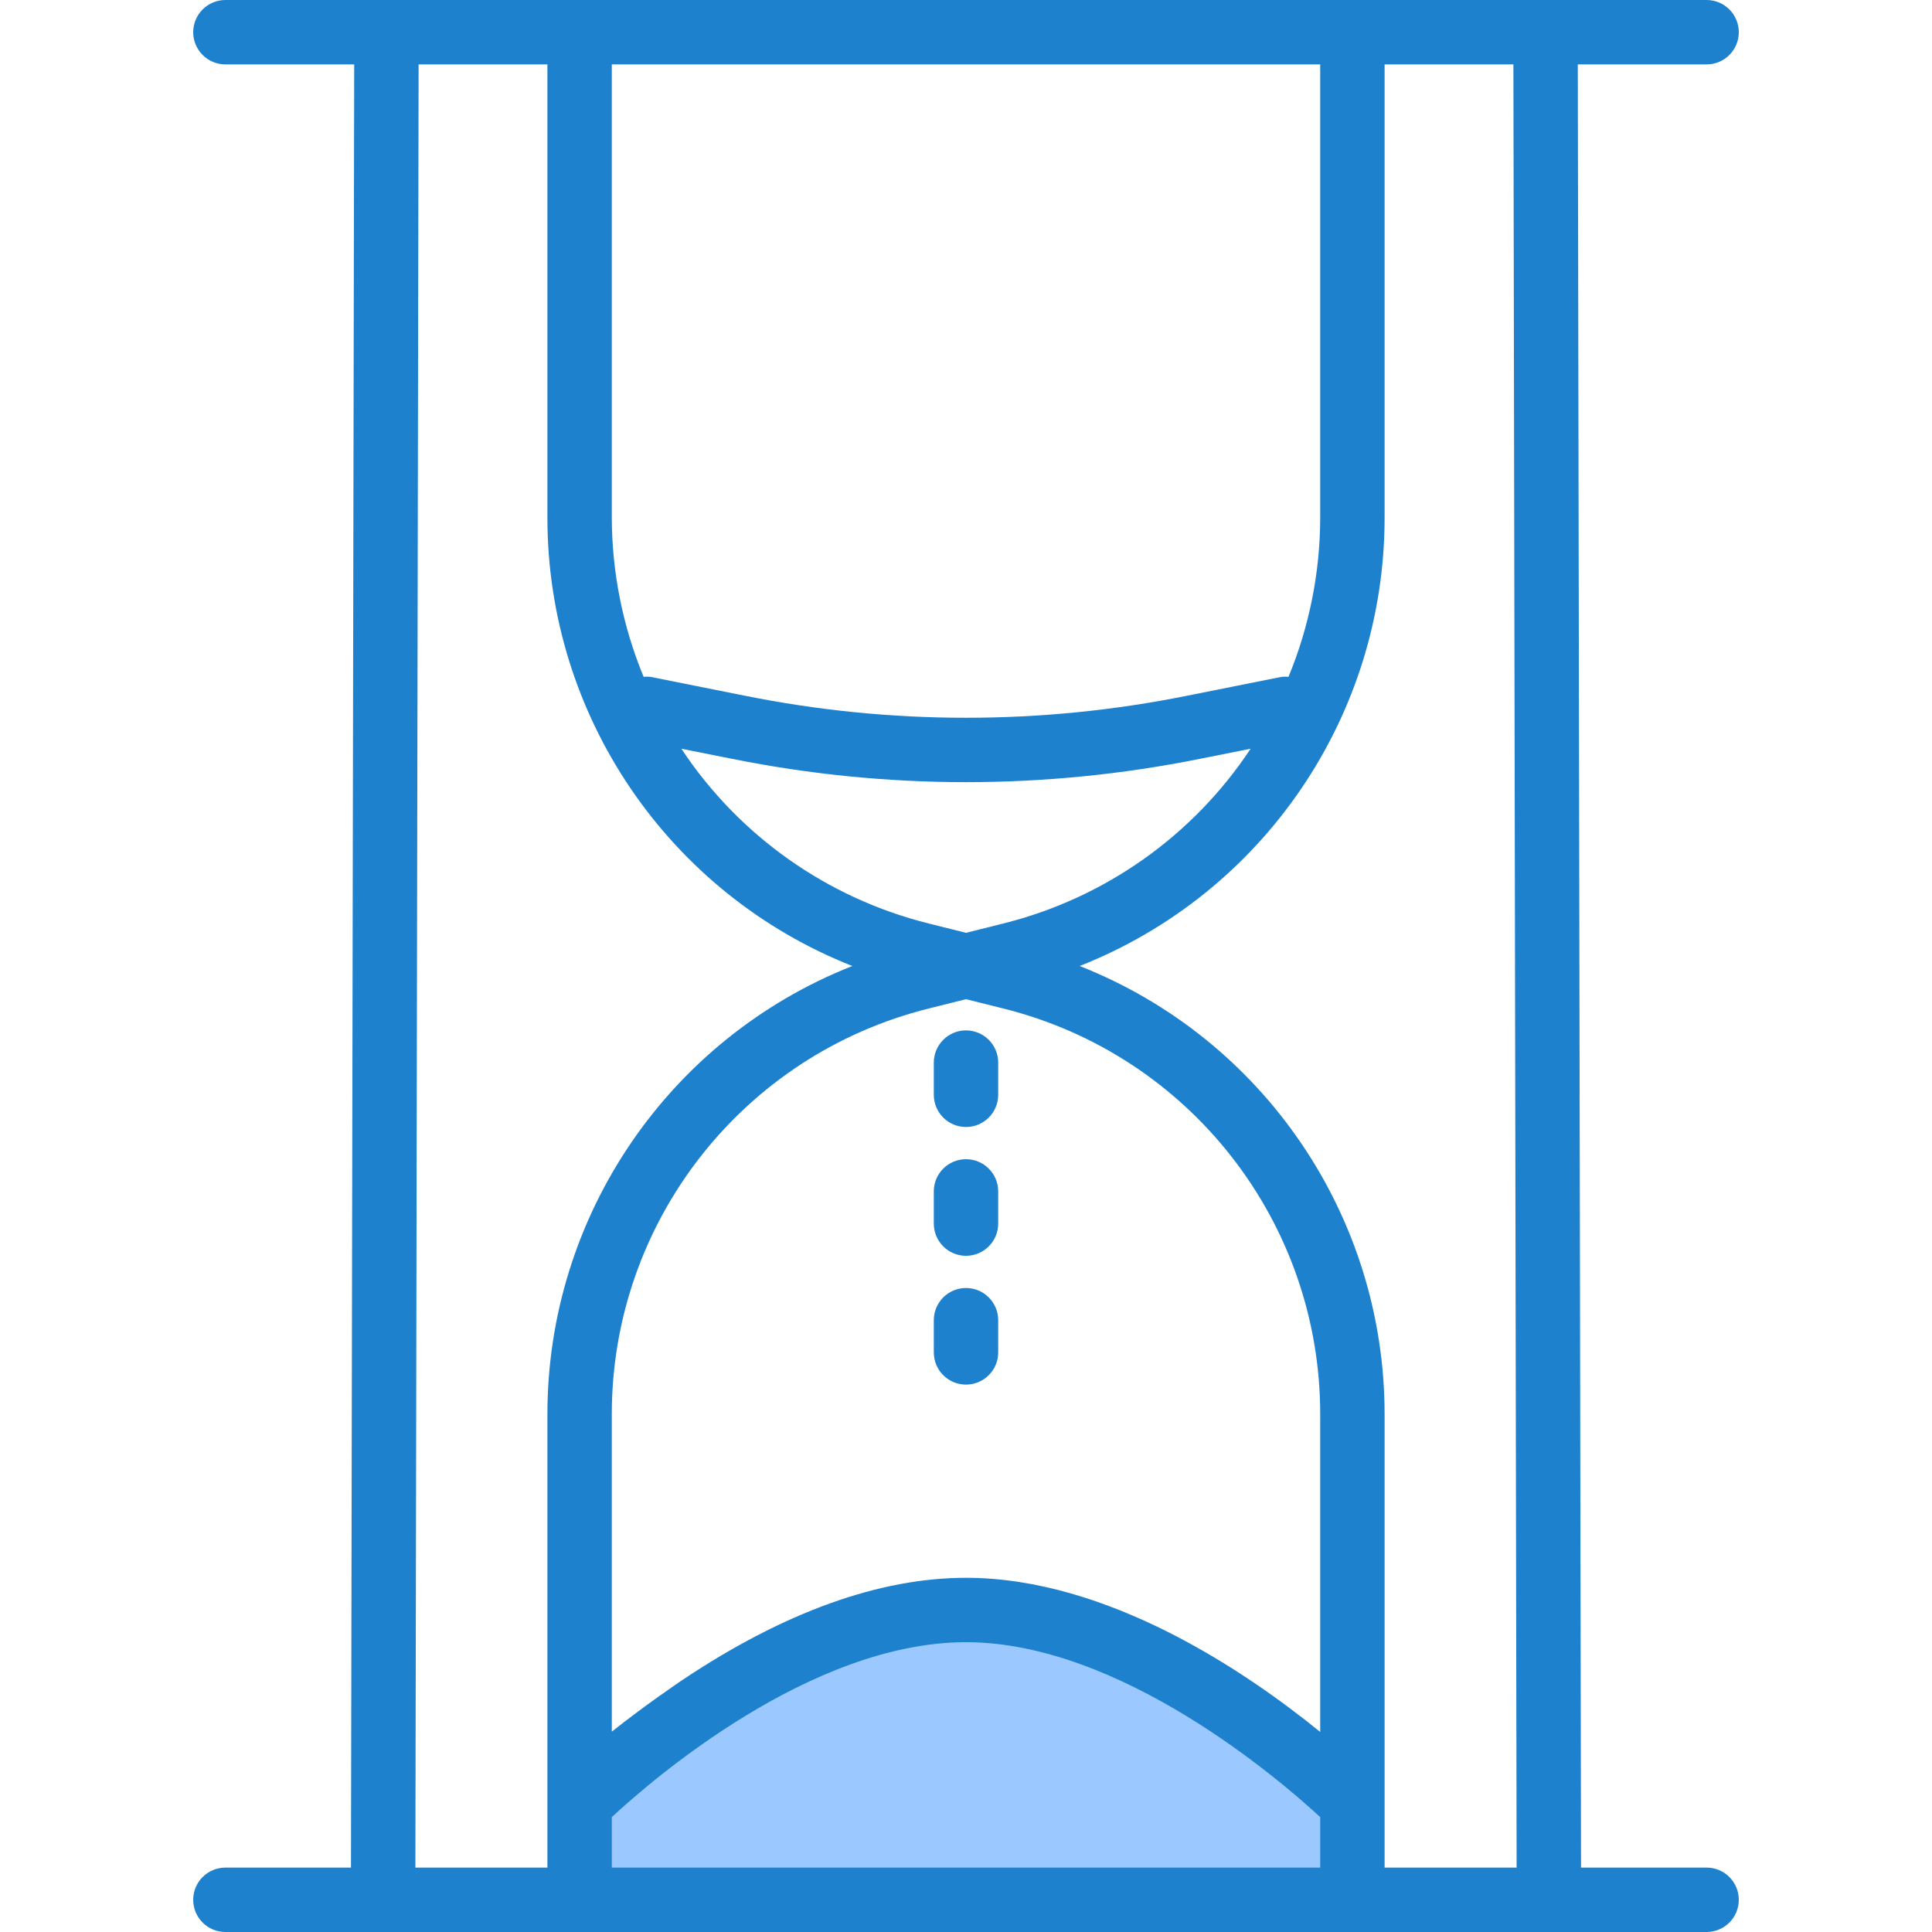 <svg height="480pt" viewBox="-48 0 480 480" width="480pt" xmlns="http://www.w3.org/2000/svg"><path d="m192 400c-48 0-96 48-96 48v24h192v-24s-48-48-96-48zm0 0" fill="#9bc9ff"/><g fill="#1e81ce"><path d="m376 464h-31.199l-.801-448h32c4.418 0 8-3.582 8-8s-3.582-8-8-8h-368c-4.418 0-8 3.582-8 8s3.582 8 8 8h32l-.801 448h-31.199c-4.418 0-8 3.582-8 8s3.582 8 8 8h368c4.418 0 8-3.582 8-8s-3.582-8-8-8zm-47.199 0h-32.801v-112.551c.035-49.184-30.008-93.383-75.754-111.449 45.746-18.066 75.789-62.266 75.754-111.449v-112.551h32zm-127.578-234.551-9.223 2.305-9.223-2.305c-25.211-6.273-47.156-21.77-61.496-43.434l12.664 2.527c19.113 3.84 38.559 5.777 58.055 5.785 19.496-.008 38.941-1.945 58.055-5.785l12.664-2.527c-14.34 21.664-36.285 37.16-61.496 43.434zm-18.445 21.102 9.223-2.305 9.223 2.305c46.332 11.527 78.832 53.156 78.777 100.898v78.848c-18.352-14.922-52.703-38.297-88-38.297-21.512 0-45.207 8.527-70.398 25.344-.168.121-9 6.039-17.602 12.879v-78.773c-.055-47.742 32.445-89.371 78.777-100.898zm97.223-234.551v112.551c-.012 13.594-2.688 27.051-7.879 39.609-.562-.062-1.129-.062-1.688 0l-23.523 4.695c-36.242 7.297-73.578 7.297-109.82 0l-23.488-4.695c-.562-.062-1.129-.062-1.691 0-5.199-12.559-7.891-26.016-7.91-39.609v-112.551zm-224 0h32v112.551c-.035 49.184 30.008 93.383 75.754 111.449-45.746 18.066-75.789 62.266-75.754 111.449v112.551h-32.801zm48 448v-12.551c9.777-9.051 49.289-43.449 88-43.449 38.398 0 78.121 34.328 88 43.457v12.543zm0 0"/><path d="m192 280c4.418 0 8-3.582 8-8v-8c0-4.418-3.582-8-8-8s-8 3.582-8 8v8c0 4.418 3.582 8 8 8zm0 0"/><path d="m192 312c4.418 0 8-3.582 8-8v-8c0-4.418-3.582-8-8-8s-8 3.582-8 8v8c0 4.418 3.582 8 8 8zm0 0"/><path d="m192 344c4.418 0 8-3.582 8-8v-8c0-4.418-3.582-8-8-8s-8 3.582-8 8v8c0 4.418 3.582 8 8 8zm0 0"/></g></svg>